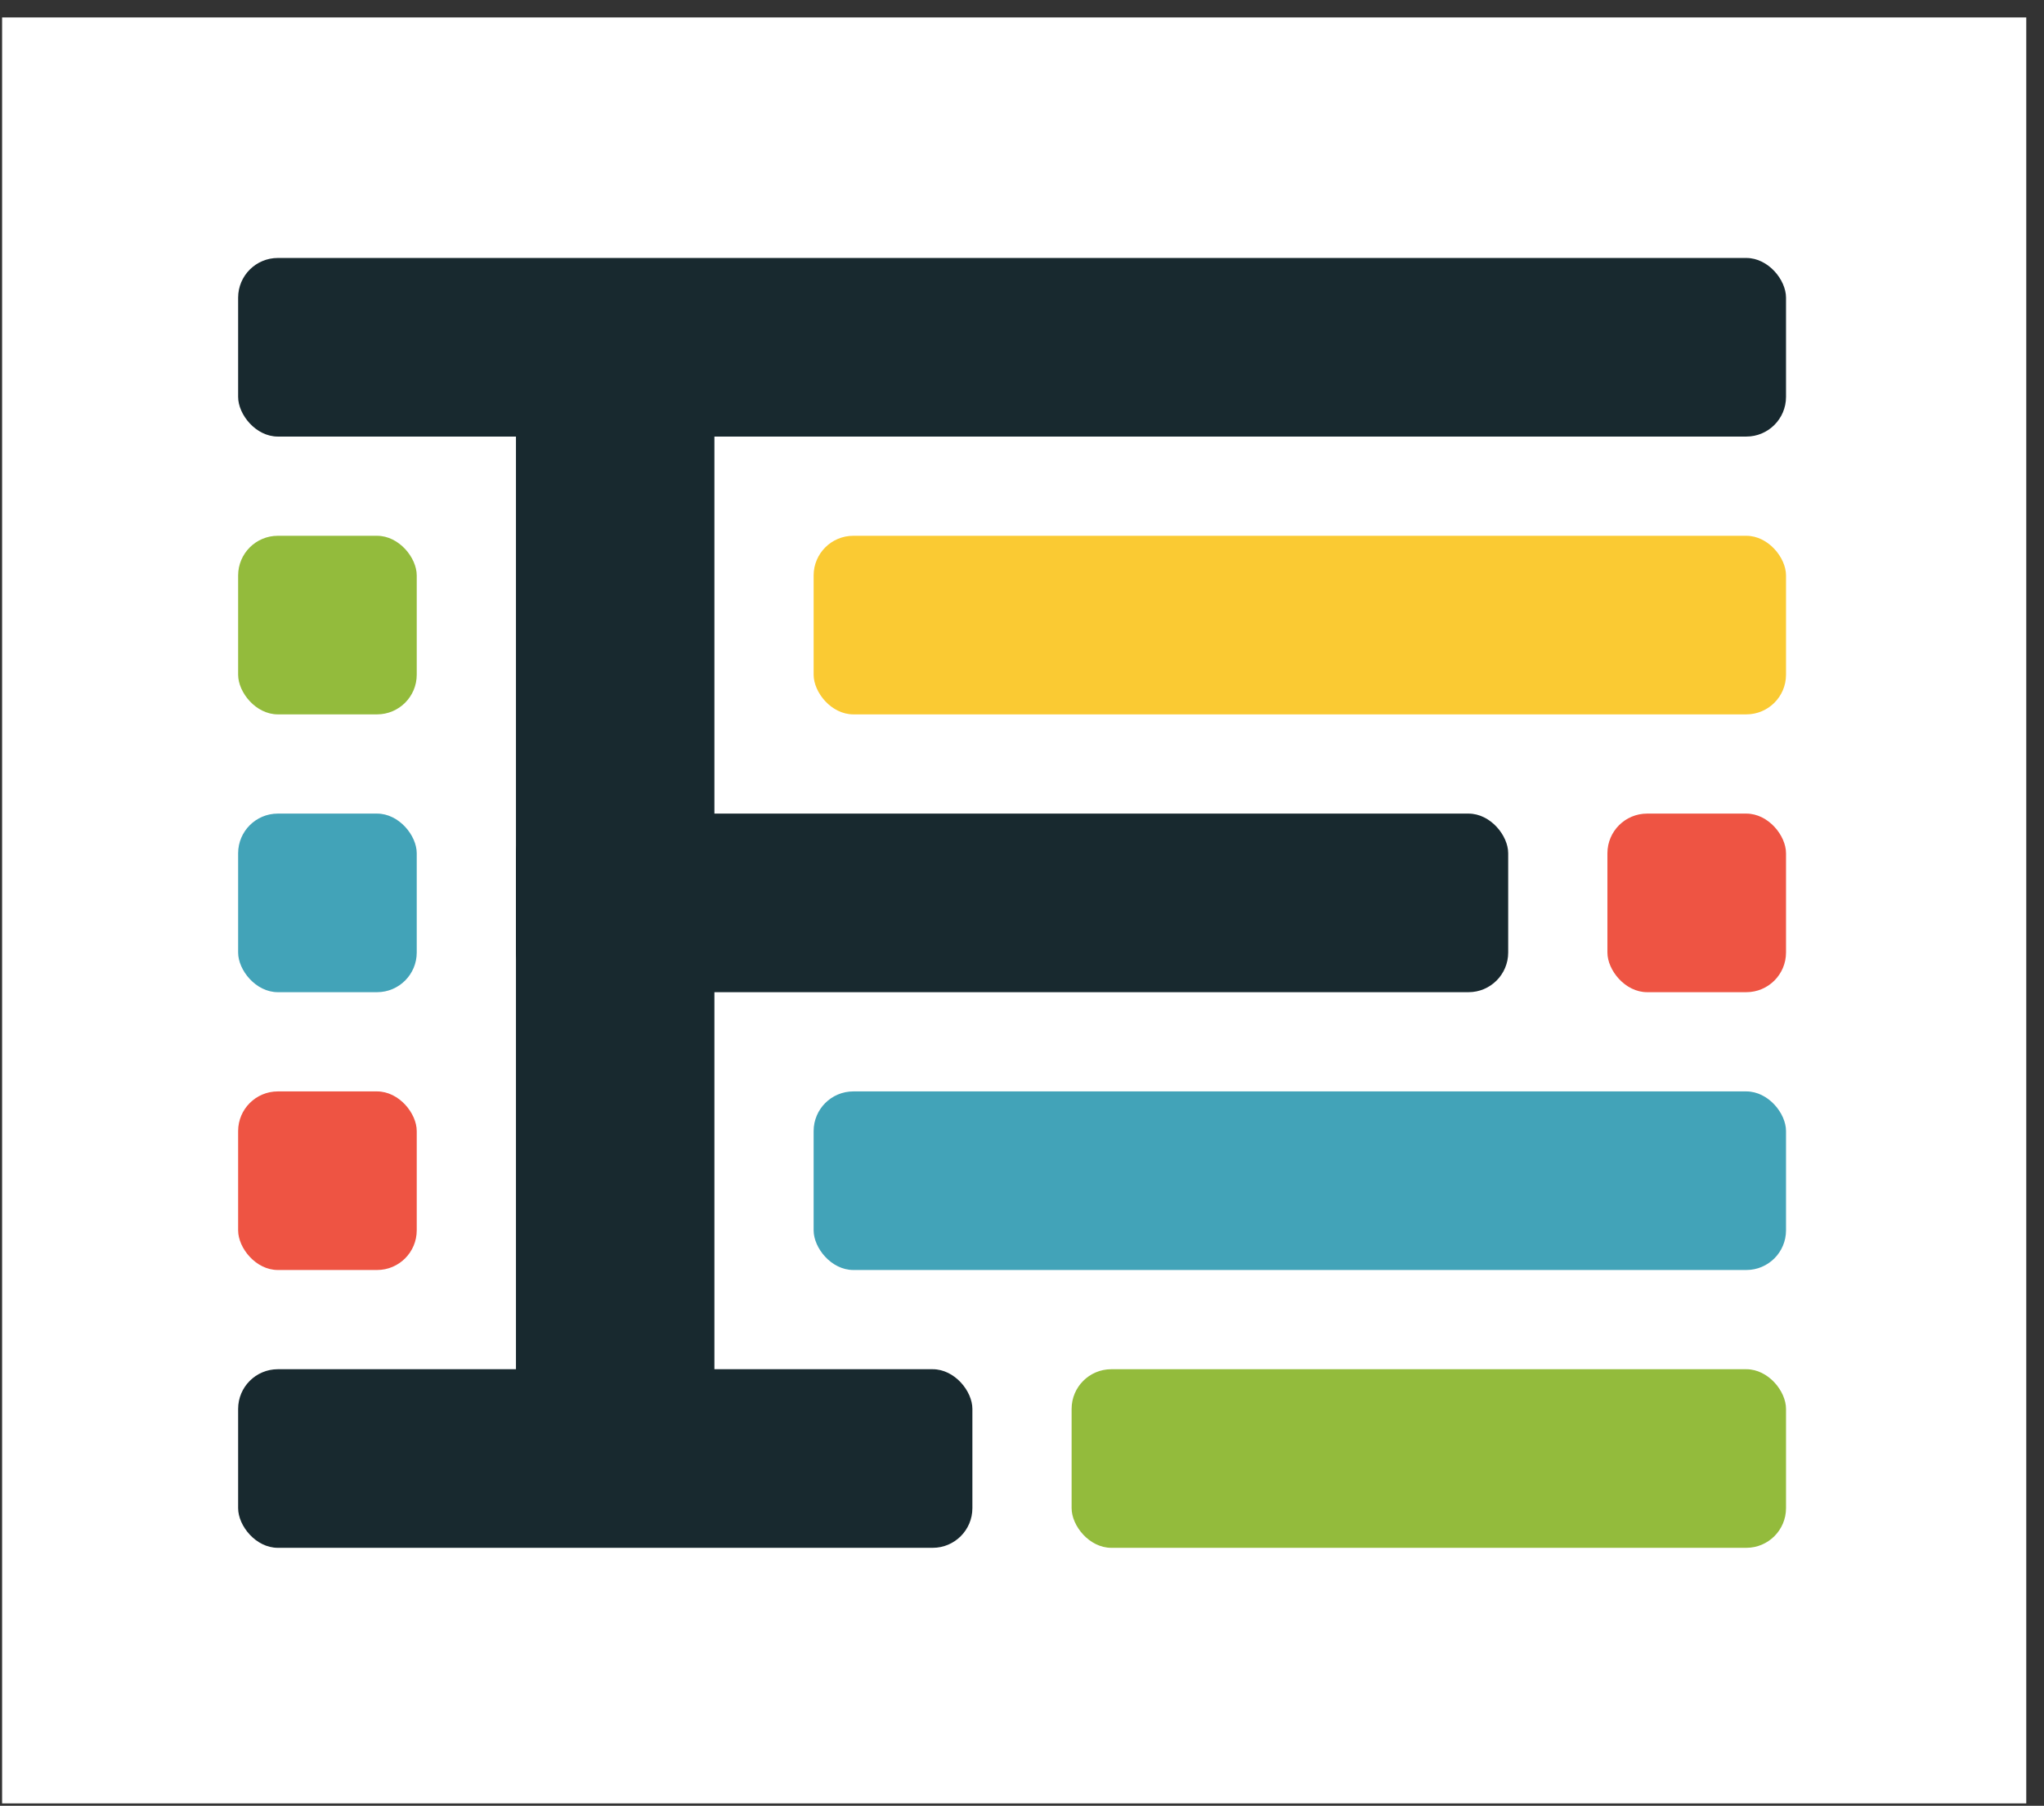 <?xml version="1.0" encoding="UTF-8" standalone="no"?>
<svg width="103px" height="91px" viewBox="0 0 103 91" version="1.1" xmlns="http://www.w3.org/2000/svg" xmlns:xlink="http://www.w3.org/1999/xlink" xmlns:sketch="http://www.bohemiancoding.com/sketch/ns">
  <rect x="0" y="0" width="103" height="91" fill="#333333" stroke="none"/>
  <title>Logo</title>
  <desc>C</desc>
    <defs></defs>
    <g id="Page-1" stroke="none" stroke-width="1" fill="none" fill-rule="evenodd" sketch:type="MSPage">
        <g id="Branding-Specimin" sketch:type="MSArtboardGroup" transform="translate(-374, -246)">
            <g id="Logo" sketch:type="MSLayerGroup" transform="translate(373, 246)">
                <g id="Logo-+-Border" transform="translate(0.13, 0)" sketch:type="MSShapeGroup">
                    <g id="Logo---Border" transform="translate(0.476, 0.879)">
                        <rect id="Rectangle-14" fill="#FFFFFF" x="0.5" y="0" width="102" height="90"></rect>
                        <rect id="Rectangle-11" fill="#18292F" x="12.394" y="12.121" width="78" height="9" rx="2"></rect>
                        <rect id="Rectangle-11" fill="#93BB3C" x="12.394" y="26.121" width="9" height="9" rx="2"></rect>
                        <rect id="Rectangle-11" fill="#18292F" x="26.394" y="13.121" width="10" height="63" rx="2"></rect>
                        <rect id="Rectangle-11" fill="#FACA33" x="41.394" y="26.121" width="49" height="9" rx="2"></rect>
                        <rect id="Rectangle-19" fill="#42A3B8" x="12.394" y="40.121" width="9" height="9" rx="2"></rect>
                        <rect id="Rectangle-18" fill="#18292F" x="26.394" y="40.121" width="50" height="9" rx="2"></rect>
                        <rect id="Rectangle-24" fill="#EE5443" x="12.394" y="54.121" width="9" height="9" rx="2"></rect>
                        <rect id="Rectangle-21" fill="#42A3B8" x="41.394" y="54.121" width="49" height="9" rx="2"></rect>
                        <rect id="Rectangle-29" fill="#18292F" x="12.394" y="68.121" width="37" height="9" rx="2"></rect>
                        <rect id="Rectangle-25" fill="#93BB3C" x="54.394" y="68.121" width="36" height="9" rx="2"></rect>
                        <rect id="Rectangle-25" fill="#EE5443" x="81.394" y="40.121" width="9" height="9" rx="2"></rect>
                    </g>
                </g>
            </g>
        </g>
    </g>
</svg>
